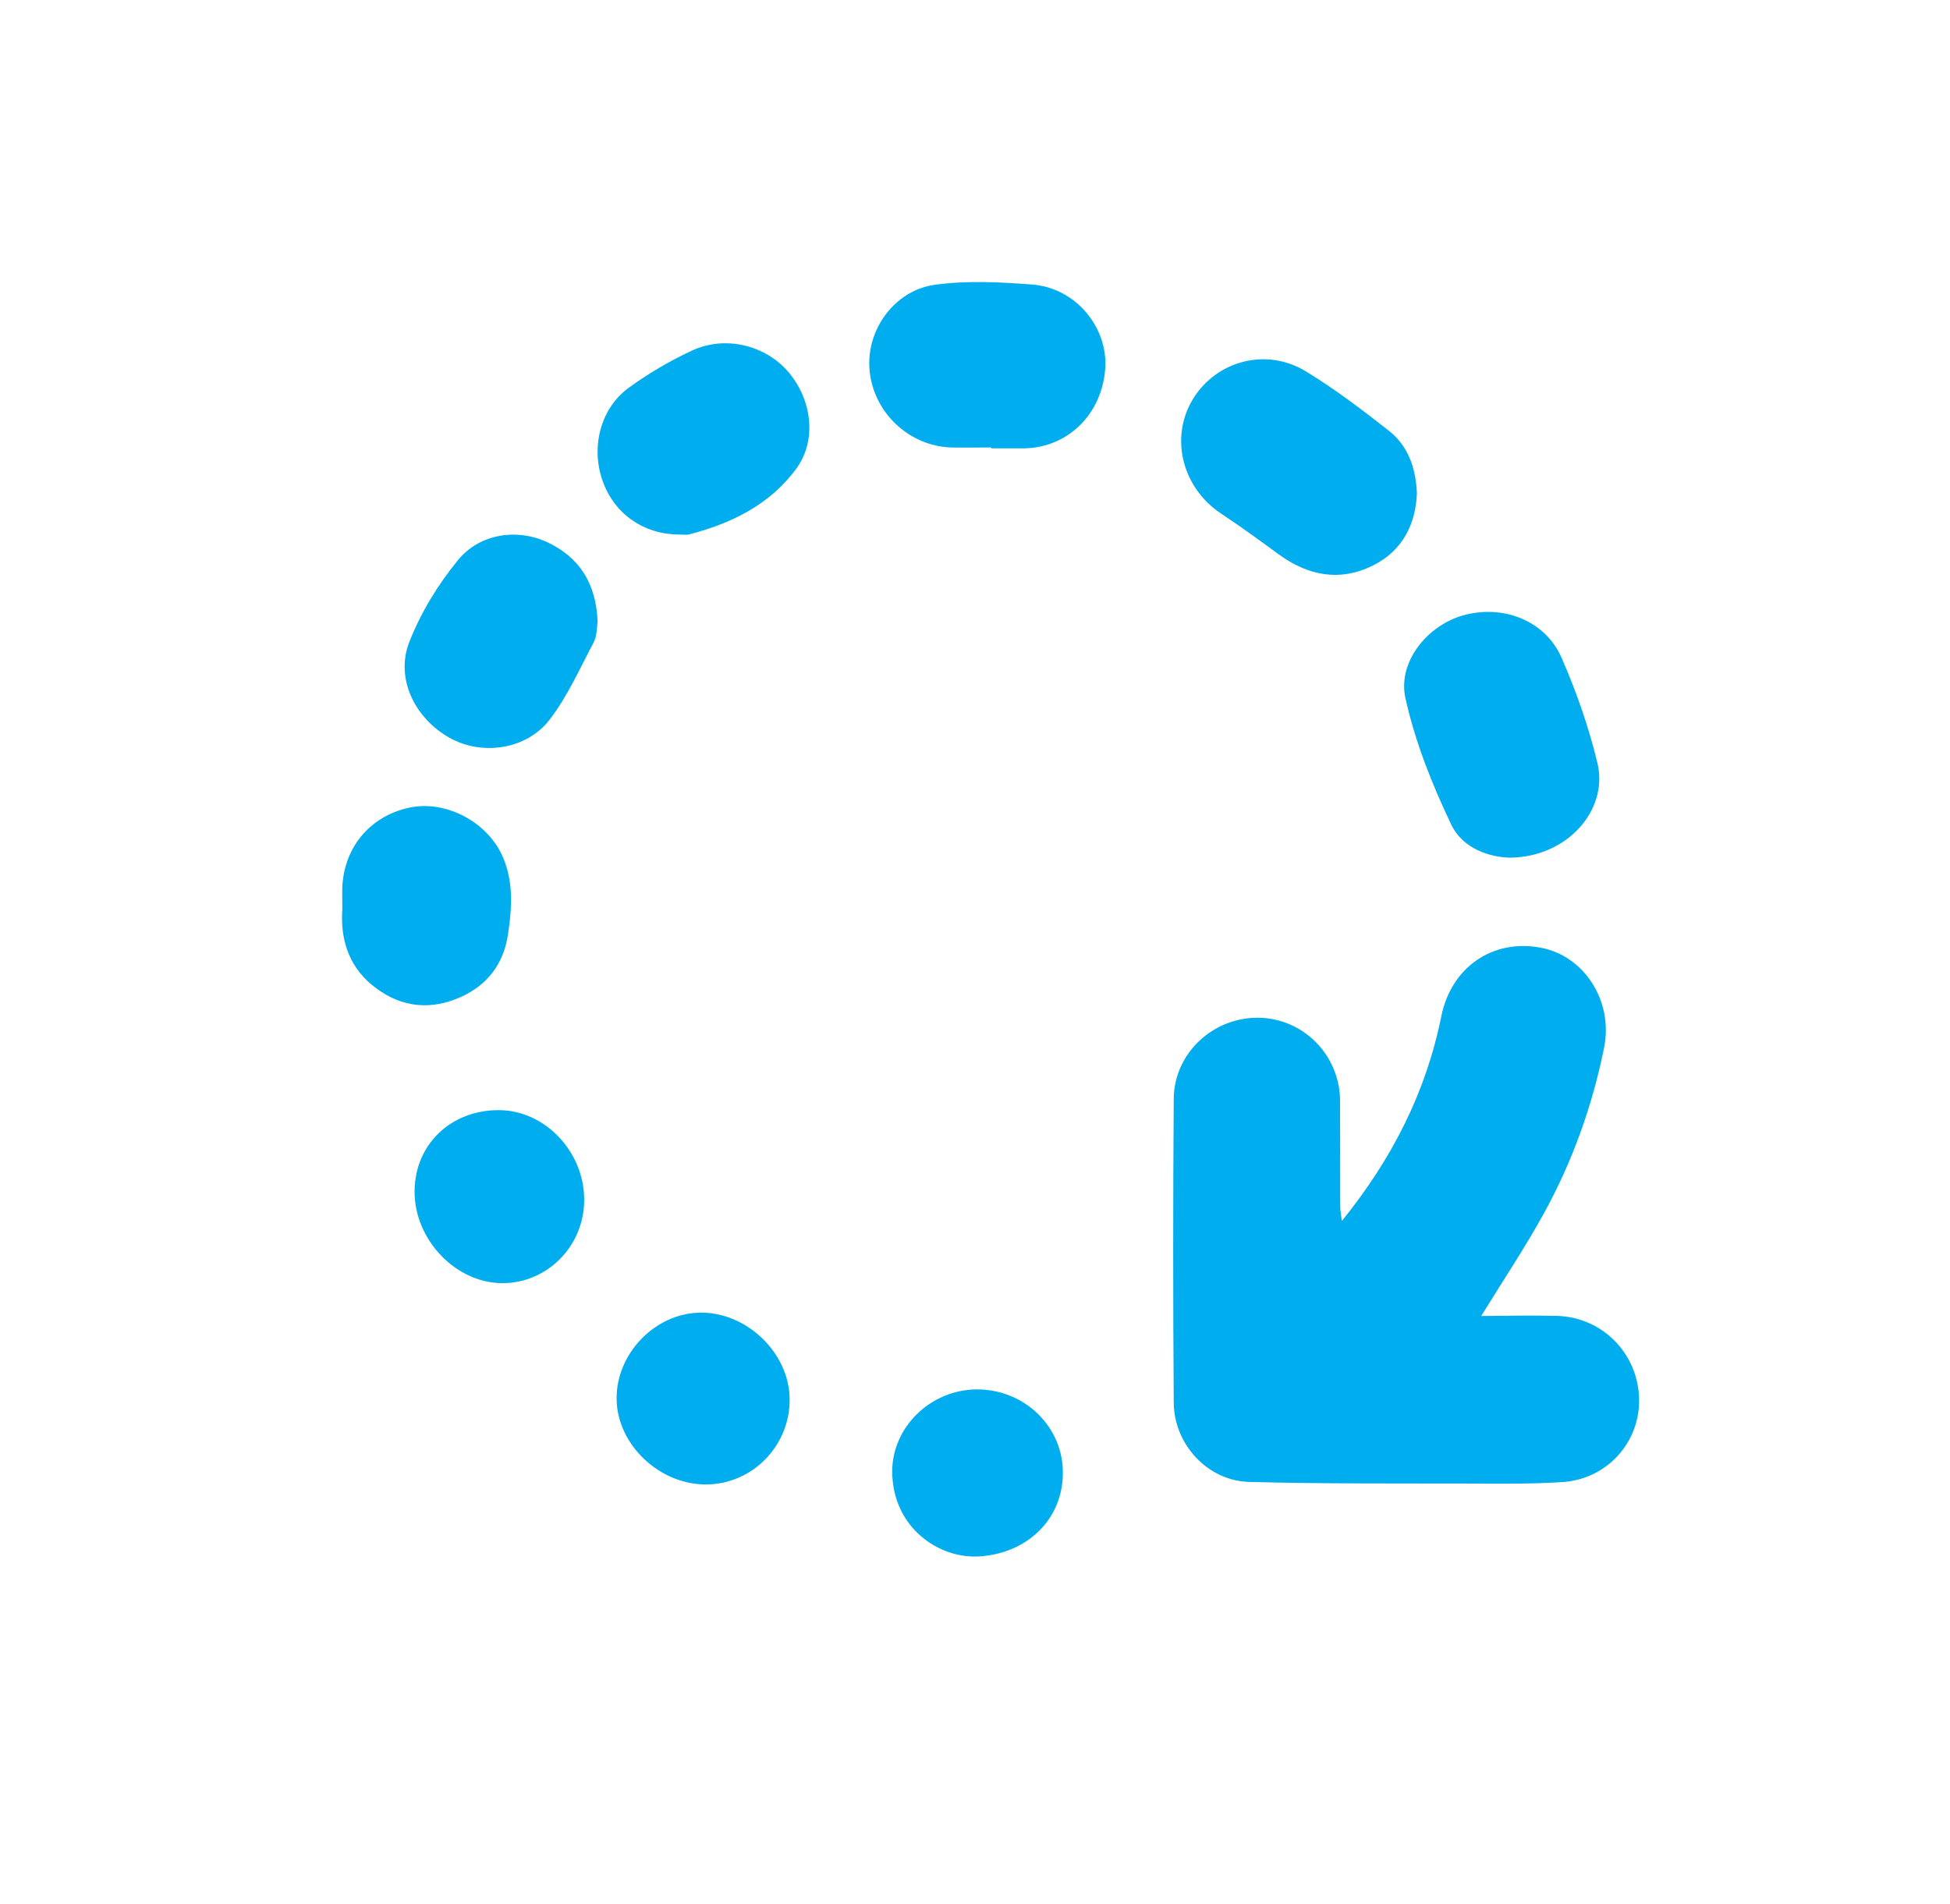 <?xml version="1.0" encoding="utf-8"?>
<!-- Generator: Adobe Illustrator 16.0.0, SVG Export Plug-In . SVG Version: 6.00 Build 0)  -->
<!DOCTYPE svg PUBLIC "-//W3C//DTD SVG 1.1//EN" "http://www.w3.org/Graphics/SVG/1.1/DTD/svg11.dtd">
<svg version="1.1" id="Capa_1" xmlns="http://www.w3.org/2000/svg" xmlns:xlink="http://www.w3.org/1999/xlink" x="0px" y="0px"
	 width="85px" height="83px" viewBox="0 0 85 83" enable-background="new 0 0 85 83" xml:space="preserve">
<path fill="#00adee" d="M67.867,57.359c1.958,0.051,3.509,1.608,3.579,3.566c0.071,1.906-1.375,3.554-3.34,3.677
	c-1.48,0.098-2.973,0.064-4.459,0.064c-3.069-0.006-6.139,0.013-9.208-0.071c-1.796-0.051-3.264-1.634-3.276-3.457
	c-0.032-4.419-0.032-8.839,0-13.253c0.02-1.978,1.713-3.541,3.684-3.522c1.964,0.021,3.554,1.622,3.567,3.619l0.006,4.607
	c0,0.161,0.032,0.33,0.071,0.634c2.203-2.727,3.67-5.629,4.335-8.924c0.434-2.14,2.243-3.393,4.35-2.986
	c1.894,0.362,3.153,2.333,2.746,4.355c-0.518,2.565-1.396,5.008-2.662,7.29c-0.814,1.473-1.758,2.882-2.695,4.406
	C65.696,57.353,66.781,57.333,67.867,57.359L67.867,57.359z M65.806,37.385c-0.834-0.02-2.035-0.369-2.546-1.441
	c-0.84-1.757-1.576-3.612-1.996-5.505c-0.356-1.596,0.969-3.186,2.525-3.619c1.732-0.478,3.567,0.226,4.278,1.848
	c0.646,1.474,1.188,3.024,1.563,4.587C70.129,35.305,68.313,37.372,65.806,37.385L65.806,37.385z M59.848,24.649
	c-1.441,0.717-2.83,0.452-4.116-0.491c-0.82-0.602-1.647-1.202-2.494-1.764c-1.706-1.125-2.262-3.315-1.24-4.995
	c1.021-1.674,3.192-2.269,4.93-1.208c1.267,0.769,2.45,1.673,3.612,2.584c0.82,0.646,1.176,1.583,1.222,2.733
	C61.709,22.84,61.147,24.002,59.848,24.649L59.848,24.649z M44.604,19.544h-1.396v-0.039c-0.582,0-1.163,0.013-1.744,0
	c-1.848-0.059-3.399-1.531-3.561-3.379c-0.155-1.726,1.072-3.477,2.869-3.716c1.389-0.188,2.823-0.116,4.232-0.006
	c1.887,0.148,3.302,1.868,3.172,3.67C48.029,18.071,46.53,19.531,44.604,19.544L44.604,19.544z M23.958,31.369
	c-1.015,1.319-2.954,1.577-4.355,0.795c-1.525-0.853-2.385-2.598-1.758-4.188c0.498-1.273,1.247-2.495,2.113-3.554
	c0.95-1.17,2.584-1.396,3.884-0.795c1.409,0.659,2.145,1.791,2.209,3.49c-0.039,0.213-0.02,0.594-0.174,0.885
	C25.27,29.146,24.74,30.354,23.958,31.369L23.958,31.369z M30.045,23.292c-0.129,0.032-0.278,0.007-0.42,0.007
	c-1.557,0.006-2.85-0.898-3.359-2.339c-0.517-1.467-0.098-3.16,1.149-4.064c0.86-0.621,1.79-1.17,2.753-1.616
	c1.454-0.672,3.192-0.232,4.188,0.924c1.04,1.215,1.273,2.999,0.33,4.259C33.542,22,31.88,22.82,30.045,23.292z M21.903,37.32
	c0.491,1.099,0.414,2.268,0.239,3.418c-0.207,1.371-0.996,2.32-2.288,2.818c-1.331,0.511-2.565,0.265-3.645-0.627
	c-1.073-0.885-1.376-2.101-1.286-3.315c0-0.408-0.013-0.685,0-0.963c0.084-1.758,1.254-3.115,2.973-3.457
	C19.441,34.885,21.238,35.821,21.903,37.32L21.903,37.32z M30.498,57.217c2.029-0.039,3.89,1.731,3.922,3.742
	c0.032,2.028-1.583,3.715-3.6,3.747c-2.055,0.032-3.922-1.726-3.942-3.723C26.859,59.007,28.533,57.263,30.498,57.217L30.498,57.217
	z M21.749,48.39c2.003,0.007,3.722,1.81,3.715,3.916c0,1.997-1.596,3.625-3.554,3.625c-2.029,0.007-3.845-1.88-3.838-4
	C18.078,49.896,19.642,48.384,21.749,48.39L21.749,48.39z M42.582,60.563c2.086-0.006,3.774,1.642,3.748,3.671
	c-0.019,2.049-1.622,3.521-3.722,3.612c-1.68,0.071-3.651-1.228-3.716-3.612C38.84,62.238,40.552,60.571,42.582,60.563z"/>
</svg>
